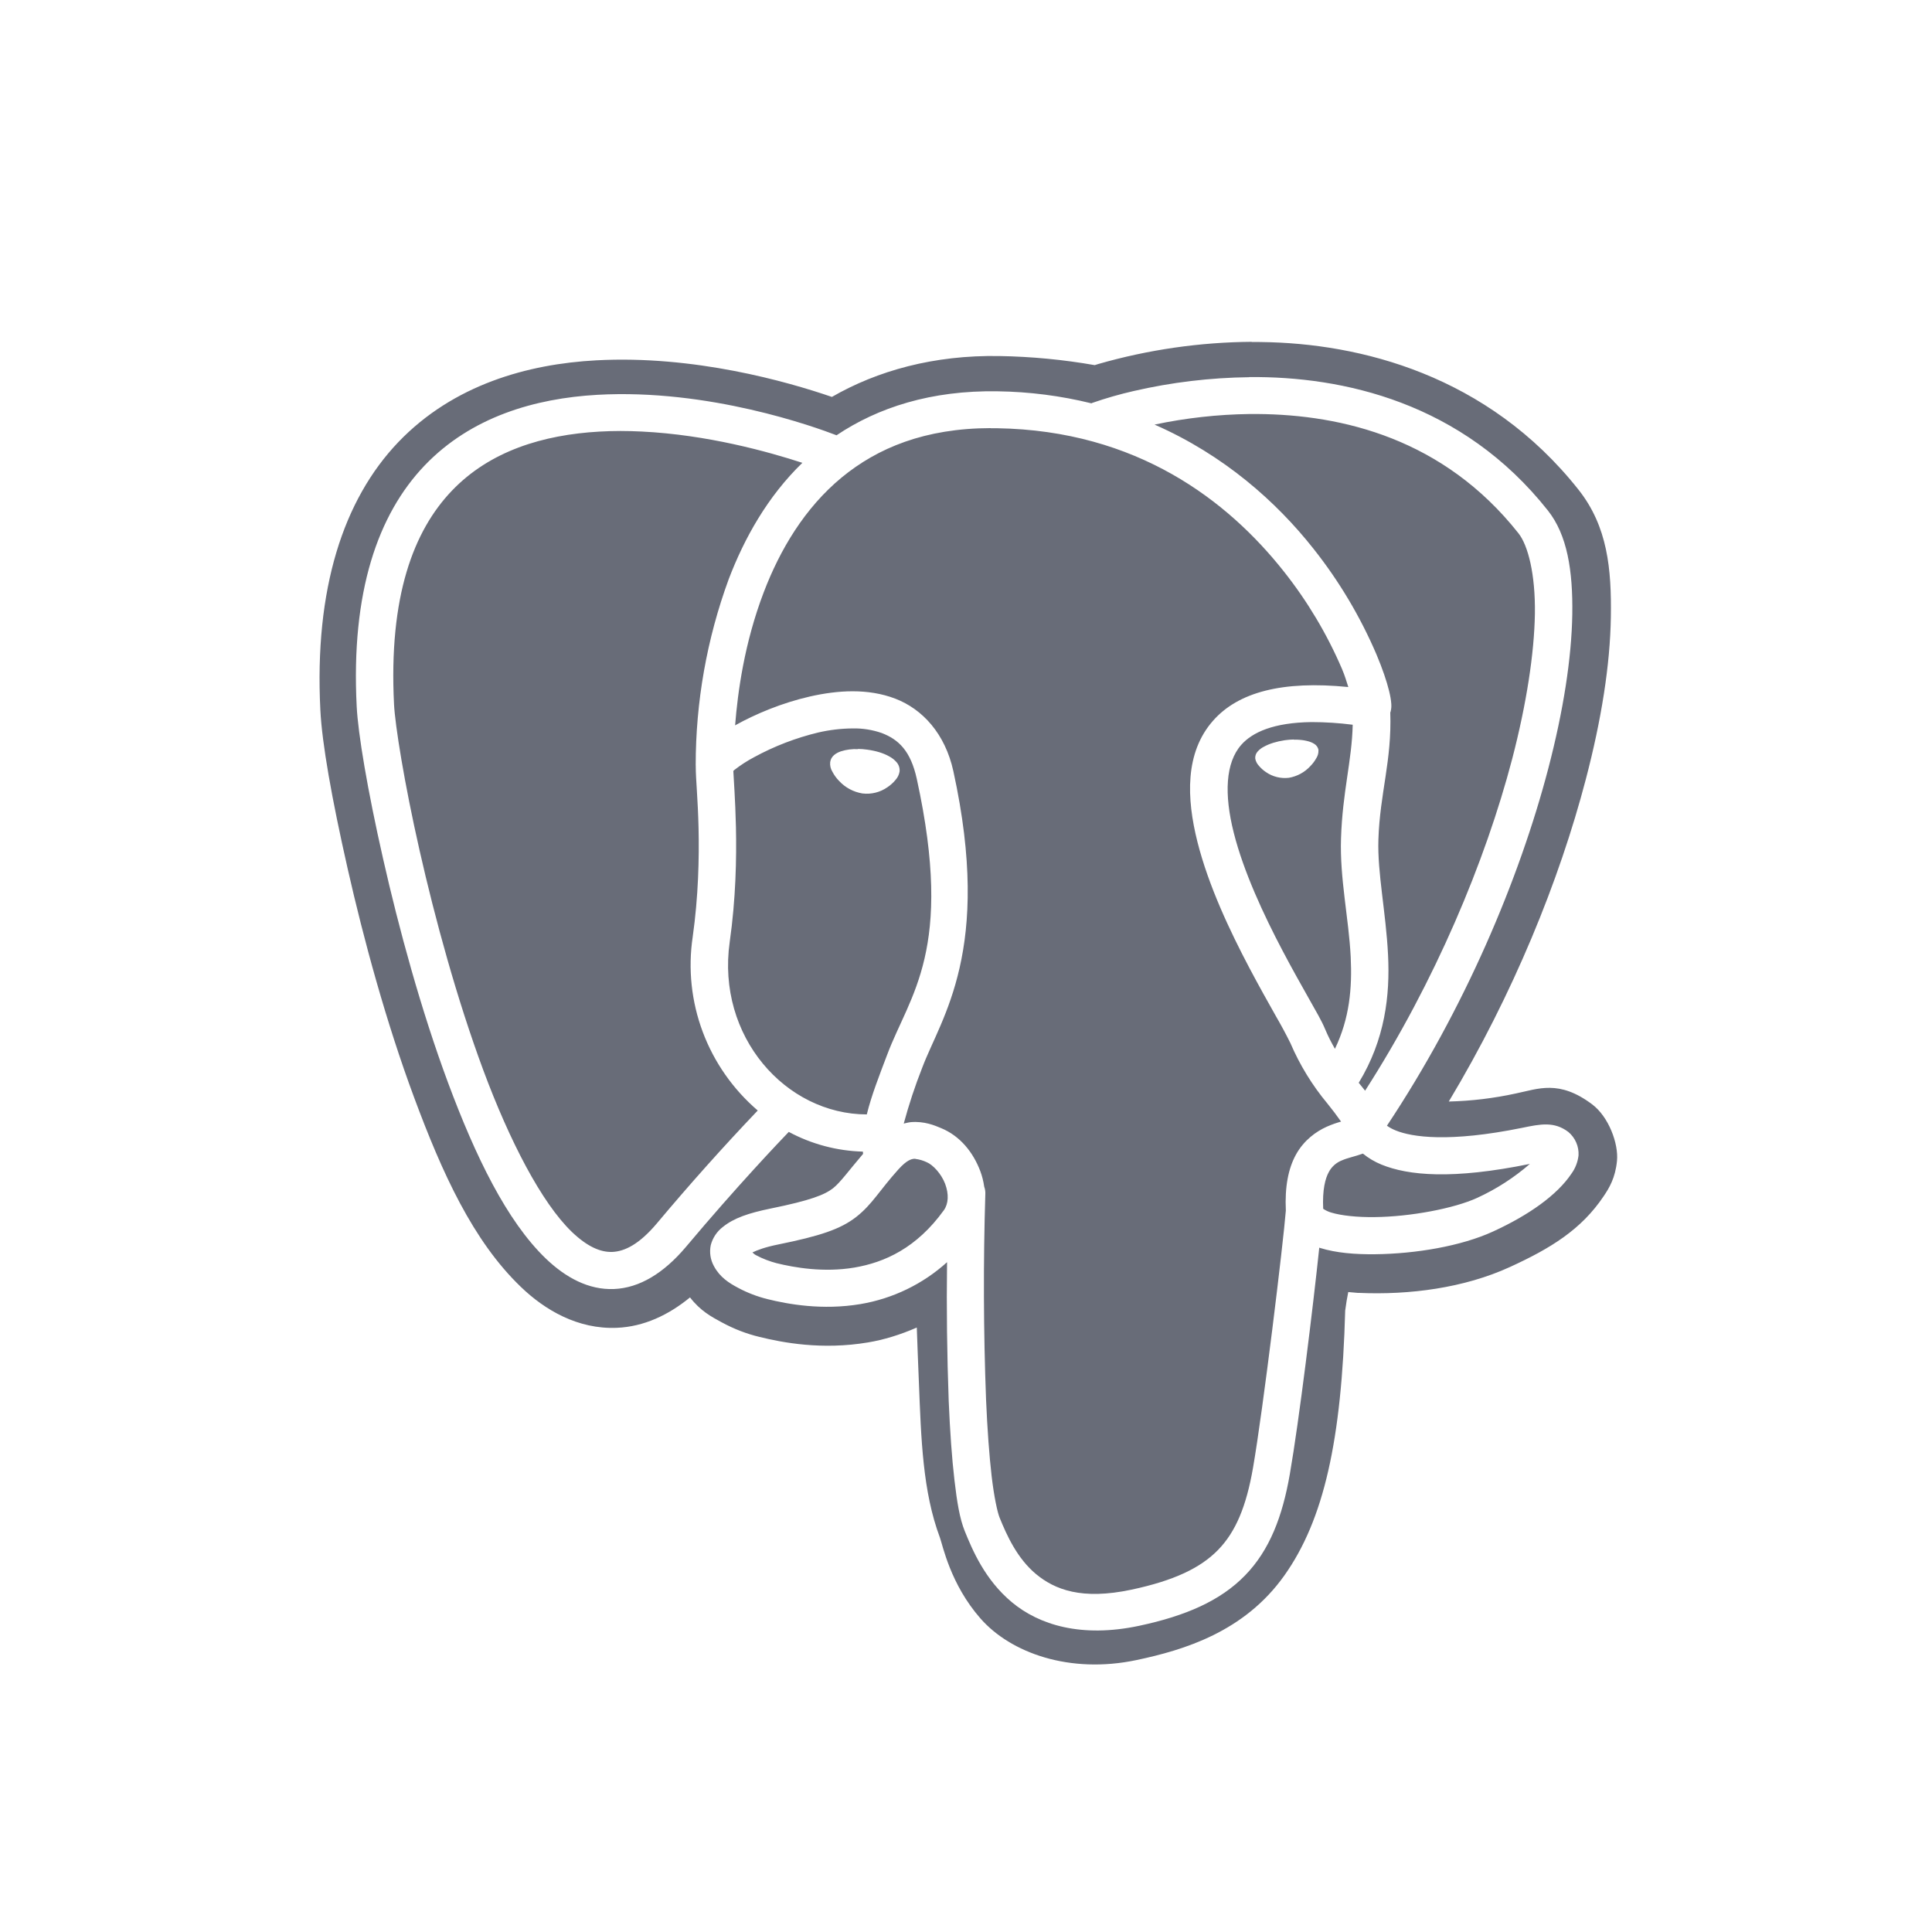 <svg width="130" height="130" viewBox="0 0 130 130" fill="none" xmlns="http://www.w3.org/2000/svg">
<path d="M84.23 23C80.733 23.026 77.257 23.529 73.899 24.494L73.662 24.569C71.544 24.198 69.4 23.994 67.25 23.957C62.833 23.883 59.038 24.943 55.977 26.708C52.962 25.674 46.708 23.89 40.115 24.246C35.525 24.494 30.515 25.874 26.802 29.749C23.101 33.624 21.144 39.621 21.556 47.779C21.669 50.03 22.317 53.701 23.394 58.455C24.47 63.209 25.981 68.776 27.867 73.852C29.754 78.933 31.82 83.494 35.049 86.594C36.661 88.148 38.881 89.453 41.499 89.346C43.336 89.272 44.998 88.474 46.43 87.299C47.127 88.207 47.874 88.604 48.553 88.971C49.407 89.435 50.24 89.75 51.102 89.958C52.651 90.34 55.303 90.851 58.407 90.329C59.465 90.154 60.579 89.813 61.689 89.327C61.73 90.551 61.779 91.749 61.828 92.961C61.981 96.803 62.079 100.352 63.245 103.463C63.432 103.971 63.946 106.59 65.971 108.9C67.996 111.214 71.964 112.656 76.483 111.7C79.67 111.025 83.724 109.808 86.416 106.018C89.079 102.273 90.279 96.9 90.515 88.185C90.575 87.714 90.646 87.314 90.721 86.939L91.355 86.995H91.43C94.831 87.147 98.521 86.668 101.604 85.252C104.334 84.002 106.4 82.737 107.904 80.494C108.279 79.938 108.691 79.266 108.804 78.109C108.916 76.953 108.245 75.143 107.131 74.308C104.9 72.632 103.497 73.27 101.994 73.578C100.512 73.902 99.003 74.083 97.486 74.119C101.821 66.899 104.93 59.23 106.704 52.444C107.754 48.439 108.342 44.746 108.391 41.516C108.44 38.286 108.174 35.427 106.216 32.953C100.1 25.225 91.501 23.089 84.849 23.015C84.642 23.011 84.436 23.007 84.23 23.011V23ZM84.054 25.373C90.346 25.314 98.386 27.061 104.157 34.355C105.455 35.994 105.841 38.39 105.796 41.341C105.747 44.289 105.196 47.82 104.187 51.688C102.23 59.178 98.532 67.912 93.324 75.747C93.508 75.877 93.707 75.984 93.916 76.066C95.004 76.511 97.483 76.893 102.429 75.888C103.674 75.629 104.585 75.454 105.53 76.166C105.76 76.359 105.941 76.601 106.06 76.875C106.179 77.148 106.233 77.445 106.216 77.742C106.166 78.192 105.998 78.622 105.729 78.988C104.772 80.409 102.886 81.755 100.467 82.864C98.326 83.85 95.255 84.365 92.532 84.395C91.168 84.41 89.907 84.306 88.839 83.976L88.771 83.95C88.359 87.881 87.41 95.642 86.791 99.184C86.296 102.039 85.43 104.309 83.776 106.007C82.126 107.706 79.79 108.729 76.647 109.397C72.755 110.224 69.916 109.334 68.086 107.81C66.26 106.289 65.424 104.272 64.921 103.037C64.576 102.184 64.396 101.079 64.224 99.603C64.051 98.127 63.924 96.321 63.837 94.285C63.723 91.168 63.685 88.048 63.725 84.929C62.099 86.402 60.078 87.38 57.905 87.748C55.321 88.181 53.015 87.755 51.639 87.414C50.96 87.245 50.305 86.995 49.689 86.668C49.051 86.331 48.444 85.949 48.039 85.196C47.801 84.765 47.725 84.264 47.825 83.783C47.952 83.296 48.239 82.864 48.642 82.556C49.385 81.959 50.367 81.625 51.849 81.321C54.545 80.772 55.486 80.398 56.06 79.949C56.547 79.563 57.099 78.784 58.074 77.642C58.069 77.592 58.065 77.541 58.062 77.49C56.318 77.442 54.609 76.987 53.075 76.163C52.513 76.749 49.64 79.752 46.138 83.921C44.664 85.663 43.036 86.665 41.319 86.735C39.601 86.809 38.049 85.953 36.729 84.688C34.093 82.155 31.989 77.798 30.155 72.873C28.325 67.949 26.836 62.464 25.779 57.792C24.718 53.119 24.091 49.351 24.001 47.534C23.608 39.814 25.434 34.611 28.565 31.329C31.7 28.047 35.998 26.805 40.186 26.567C47.705 26.141 54.845 28.733 56.289 29.289C59.071 27.42 62.656 26.256 67.134 26.33C69.259 26.36 71.374 26.631 73.438 27.139L73.513 27.105C74.421 26.79 75.346 26.525 76.284 26.311C78.831 25.724 81.435 25.412 84.05 25.381L84.054 25.373ZM84.624 27.858H84.076C81.928 27.887 79.787 28.126 77.686 28.57C82.359 30.617 85.888 33.769 88.374 36.914C90.101 39.091 91.528 41.485 92.619 44.034C93.031 45.013 93.309 45.84 93.466 46.481C93.545 46.804 93.597 47.075 93.616 47.356C93.624 47.497 93.631 47.642 93.571 47.89C93.571 47.901 93.552 47.927 93.549 47.938C93.661 51.187 92.847 53.39 92.75 56.49C92.675 58.737 93.256 61.377 93.399 64.259C93.534 66.966 93.204 69.94 91.426 72.859C91.576 73.037 91.711 73.215 91.854 73.392C96.556 66.069 99.946 57.966 101.754 51.057C102.721 47.338 103.235 43.967 103.28 41.297C103.317 38.627 102.815 36.691 102.174 35.883C97.141 29.519 90.331 27.902 84.624 27.858ZM66.661 28.807C62.229 28.818 59.049 30.142 56.638 32.126C54.151 34.177 52.483 36.984 51.388 39.858C50.086 43.27 49.64 46.57 49.464 48.81L49.513 48.78C50.851 48.039 52.61 47.297 54.492 46.867C56.375 46.44 58.404 46.307 60.241 47.011C62.079 47.716 63.597 49.374 64.149 51.888C66.789 63.966 63.328 68.457 62.053 71.846C61.569 73.075 61.154 74.329 60.811 75.603C60.972 75.566 61.134 75.521 61.295 75.506C62.195 75.432 62.9 75.729 63.32 75.907C64.603 76.433 65.484 77.538 65.96 78.799C66.084 79.129 66.174 79.485 66.226 79.853C66.282 80.003 66.307 80.163 66.301 80.323C66.159 84.943 66.175 89.566 66.35 94.185C66.436 96.18 66.564 97.938 66.725 99.325C66.886 100.708 67.115 101.761 67.261 102.117C67.741 103.304 68.442 104.858 69.71 105.915C70.978 106.968 72.796 107.672 76.119 106.968C78.999 106.356 80.776 105.507 81.965 104.287C83.15 103.067 83.859 101.368 84.312 98.769C84.991 94.875 86.356 83.583 86.521 81.458C86.446 79.856 86.686 78.625 87.204 77.687C87.736 76.723 88.561 76.133 89.274 75.814C89.63 75.655 89.964 75.547 90.237 75.469C89.948 75.057 89.644 74.655 89.326 74.264C88.299 73.032 87.458 71.659 86.829 70.189C86.528 69.581 86.206 68.984 85.865 68.397C85.366 67.507 84.736 66.395 84.076 65.145C82.756 62.642 81.32 59.609 80.574 56.653C79.831 53.701 79.722 50.646 81.627 48.491C83.315 46.578 86.278 45.784 90.725 46.229C90.594 45.84 90.515 45.517 90.294 44.998C89.288 42.657 87.976 40.458 86.39 38.456C82.621 33.691 76.52 28.967 67.093 28.815H66.661V28.807ZM41.754 29C41.278 29 40.801 29.015 40.329 29.041C36.541 29.256 32.96 30.343 30.399 33.027C27.834 35.712 26.146 40.114 26.514 47.401C26.585 48.78 27.192 52.644 28.235 57.235C29.274 61.826 30.747 67.229 32.517 72.002C34.291 76.775 36.44 80.928 38.48 82.893C39.508 83.876 40.4 84.273 41.21 84.239C42.024 84.202 43.002 83.739 44.199 82.319C46.38 79.717 48.643 77.184 50.986 74.724C49.324 73.296 48.052 71.478 47.287 69.437C46.522 67.395 46.289 65.196 46.61 63.043C46.996 60.302 47.049 57.74 47.004 55.715C46.959 53.742 46.816 52.429 46.816 51.61C46.816 51.586 46.816 51.563 46.816 51.539V51.521L46.812 51.498C46.81 47.23 47.562 42.989 49.032 38.975C50.083 36.217 51.646 33.413 53.99 31.143C51.688 30.394 47.6 29.252 43.175 29.037C42.7 29.013 42.229 29.001 41.754 29ZM88.246 48.587C85.7 48.621 84.271 49.27 83.521 50.119C82.46 51.324 82.359 53.438 83.019 56.041C83.675 58.648 85.032 61.563 86.308 63.984C86.945 65.197 87.564 66.287 88.062 67.174C88.565 68.064 88.933 68.694 89.157 69.232C89.364 69.729 89.593 70.166 89.825 70.574C90.811 68.516 90.987 66.495 90.886 64.389C90.755 61.782 90.144 59.115 90.234 56.416C90.335 53.26 90.965 51.206 91.021 48.766C90.101 48.648 89.174 48.588 88.246 48.587ZM57.369 49.014C56.591 49.021 55.816 49.113 55.059 49.288C53.549 49.651 52.095 50.211 50.735 50.953C50.275 51.197 49.837 51.48 49.426 51.799L49.344 51.873C49.366 52.414 49.475 53.727 49.52 55.659C49.565 57.773 49.513 60.469 49.1 63.388C48.204 69.729 52.858 74.98 58.325 74.987C58.644 73.686 59.169 72.365 59.694 70.975C61.216 66.918 64.213 63.959 61.689 52.411C61.276 50.52 60.459 49.756 59.334 49.325C58.703 49.105 58.037 48.999 57.369 49.014ZM87.058 49.77H87.245C87.493 49.778 87.721 49.804 87.92 49.852C88.123 49.897 88.295 49.963 88.438 50.056C88.511 50.101 88.573 50.16 88.622 50.23C88.67 50.301 88.703 50.38 88.719 50.464L88.715 50.494C88.722 50.67 88.677 50.844 88.584 50.994C88.473 51.198 88.334 51.385 88.171 51.55C87.791 51.965 87.281 52.241 86.724 52.337C86.181 52.401 85.633 52.265 85.186 51.955C85.003 51.833 84.839 51.685 84.699 51.517C84.577 51.385 84.496 51.222 84.463 51.046C84.455 50.961 84.465 50.874 84.492 50.793C84.519 50.711 84.562 50.636 84.62 50.572C84.743 50.433 84.892 50.32 85.059 50.238C85.419 50.038 85.906 49.889 86.457 49.807C86.664 49.778 86.866 49.763 87.058 49.759V49.77ZM57.733 50.394C57.931 50.394 58.141 50.412 58.355 50.442C58.929 50.52 59.439 50.672 59.829 50.894C60.019 50.992 60.188 51.126 60.328 51.287C60.403 51.373 60.46 51.473 60.495 51.581C60.53 51.69 60.542 51.804 60.53 51.918C60.494 52.131 60.396 52.329 60.249 52.489C60.095 52.675 59.914 52.837 59.712 52.971C59.225 53.312 58.626 53.462 58.032 53.39C57.426 53.291 56.871 52.993 56.458 52.544C56.281 52.364 56.132 52.159 56.015 51.936C55.891 51.74 55.837 51.509 55.861 51.28C55.917 50.879 56.251 50.672 56.578 50.557C56.949 50.439 57.339 50.389 57.729 50.408L57.733 50.394ZM91.707 77.624L91.696 77.627C91.145 77.824 90.691 77.906 90.309 78.073C89.922 78.22 89.603 78.502 89.412 78.866C89.176 79.293 88.974 80.049 89.034 81.336C89.203 81.451 89.391 81.539 89.589 81.595C90.23 81.788 91.306 81.914 92.506 81.896C94.899 81.87 97.843 81.317 99.406 80.598C100.689 80.008 101.88 79.24 102.942 78.317C97.719 79.385 94.764 79.1 92.953 78.362C92.503 78.177 92.083 77.93 91.707 77.624ZM61.591 77.972H61.513C61.314 77.991 61.025 78.058 60.466 78.669C59.161 80.116 58.704 81.024 57.627 81.874C56.551 82.719 55.153 83.171 52.359 83.739C51.474 83.917 50.968 84.113 50.63 84.273C50.739 84.362 50.727 84.384 50.892 84.469C51.301 84.692 51.826 84.888 52.25 84.996C53.45 85.293 55.422 85.638 57.481 85.293C59.54 84.944 61.681 83.969 63.508 81.436C63.822 80.998 63.856 80.353 63.597 79.66C63.335 78.966 62.761 78.369 62.356 78.202C62.115 78.087 61.857 78.012 61.591 77.98V77.972Z" fill="#686C78"/>
</svg>
